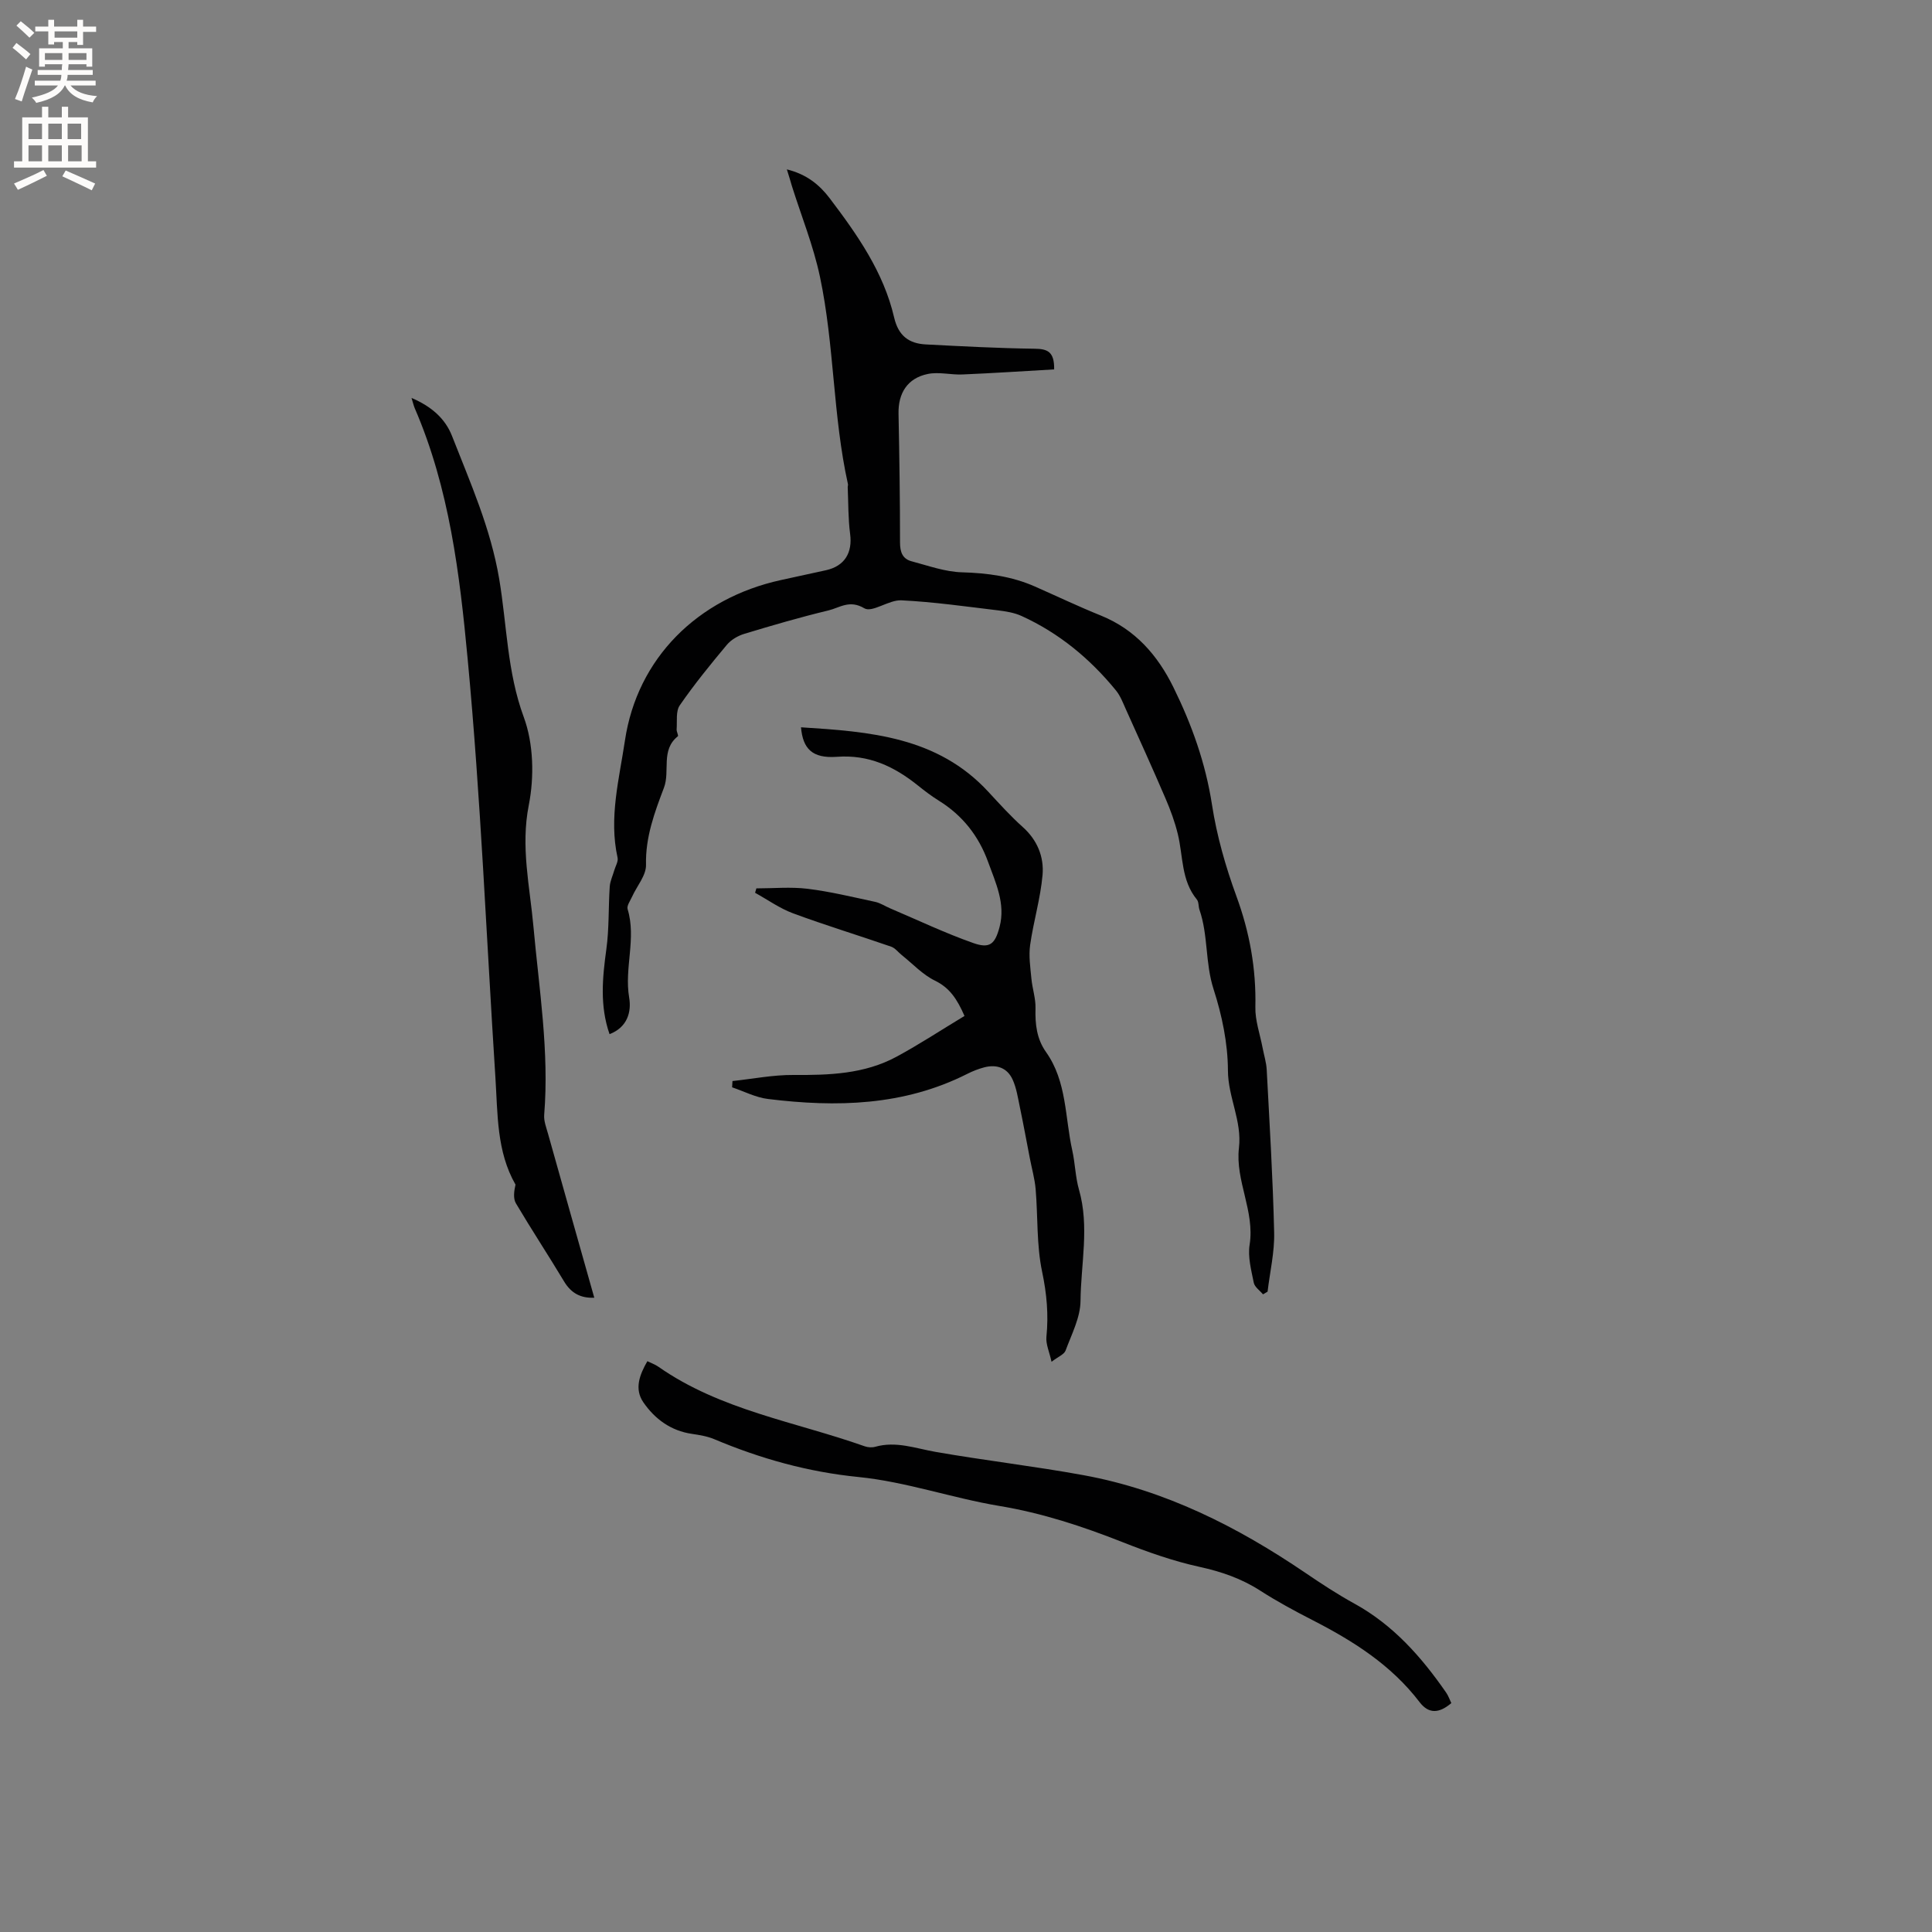 <svg enable-background="new 0 0 400 400" viewBox="0 0 400 400" xmlns="http://www.w3.org/2000/svg"><rect x="0" y="0" width="400" height="400" fill="#808080" stroke="none"/><g fill="#010102"><path d="m162.91 35.07c4.11 1.01 6.77 3.21 8.87 5.98 5.71 7.53 11.16 15.29 13.34 24.68.88 3.79 3.05 5.4 6.57 5.58 7.5.39 15.01.79 22.52.89 2.62.03 4.11.57 4.04 4.28-6.29.36-12.64.78-19 1.05-2.39.1-4.89-.58-7.18-.1-4.2.87-6.12 3.98-6.04 8.19.18 8.9.31 17.81.31 26.71 0 1.98.53 3.39 2.4 3.88 3.44.91 6.92 2.18 10.41 2.28 5.27.15 10.32.82 15.14 2.95 4.55 2.01 9.04 4.15 13.65 6.01 7.1 2.88 11.73 8.2 15 14.84 3.8 7.71 6.66 15.7 7.99 24.32.99 6.43 2.82 12.83 5.06 18.95 2.74 7.48 4.1 15.01 3.92 22.96-.06 2.77.95 5.56 1.48 8.34.29 1.55.79 3.08.87 4.64.59 11.22 1.28 22.44 1.54 33.67.1 4.07-.88 8.17-1.36 12.25-.32.19-.63.37-.95.56-.66-.8-1.73-1.51-1.91-2.41-.52-2.59-1.26-5.34-.86-7.86 1.1-6.96-3-13.27-2.21-20.05.66-5.58-2.26-10.48-2.28-16.02-.02-5.63-1.23-11.44-2.97-16.83-1.76-5.43-1.09-11.13-2.92-16.45-.24-.69-.12-1.61-.54-2.12-3.27-3.97-2.83-8.96-3.94-13.53-.61-2.52-1.52-5-2.55-7.39-2.66-6.2-5.45-12.34-8.22-18.49-.6-1.34-1.14-2.78-2.05-3.89-5.37-6.57-11.78-11.88-19.54-15.41-1.49-.68-3.22-.96-4.87-1.16-6.66-.8-13.32-1.75-20.01-2.08-2.58-.13-6.04 2.62-7.67 1.65-3.06-1.83-5.1-.12-7.42.44-5.86 1.41-11.66 3.1-17.43 4.85-1.33.4-2.74 1.23-3.62 2.28-3.39 4.06-6.74 8.17-9.74 12.52-.85 1.22-.52 3.28-.65 4.96-.04.49.43 1.31.25 1.45-3.59 2.85-1.56 7.19-2.88 10.66-1.94 5.11-3.85 10.23-3.71 15.96.05 2.17-1.88 4.37-2.88 6.58-.38.85-1.14 1.88-.93 2.59 1.85 6.07-.72 12.18.32 18.3.51 2.99-.38 6.17-4.06 7.58-2.05-5.88-1.47-11.69-.66-17.6.59-4.27.41-8.64.7-12.96.08-1.13.62-2.24.94-3.36.25-.88.86-1.83.68-2.62-1.83-8.25.34-16.27 1.53-24.27 2.53-16.95 14.98-29.43 32.31-33.21 3.1-.68 6.21-1.34 9.31-2.03 3.86-.86 5.51-3.61 5-7.5-.42-3.2-.36-6.46-.5-9.69-.01-.21.1-.43.05-.63-3.14-14.16-2.8-28.8-5.8-42.95-1.35-6.39-3.84-12.53-5.81-18.79-.28-.98-.57-1.95-1.04-3.43z"/><path d="m165.84 150.58c14.22.9 28.25 1.92 38.8 13.37 2.3 2.49 4.59 5.02 7.11 7.28 3.03 2.7 4.42 6.19 4.1 9.92-.43 4.87-1.88 9.63-2.57 14.49-.32 2.26.04 4.64.26 6.96.19 2.07.91 4.12.85 6.17-.09 3.27.24 6.31 2.18 9.05 4.33 6.1 3.9 13.49 5.43 20.35.6 2.68.64 5.51 1.39 8.13 2.2 7.66.39 15.38.32 23.04-.03 3.44-1.85 6.91-3.09 10.27-.3.81-1.54 1.28-2.91 2.33-.45-2.05-1.21-3.66-1.06-5.17.46-4.57.07-8.92-.89-13.47-1.17-5.54-.86-11.39-1.34-17.09-.19-2.18-.81-4.33-1.22-6.49-.68-3.49-1.31-6.98-2.04-10.46-.41-1.94-.7-3.97-1.51-5.75-1.1-2.42-3.29-3.2-5.86-2.53-1.22.32-2.42.79-3.54 1.36-13.14 6.63-27.09 6.94-41.26 5.19-2.53-.31-4.94-1.58-7.41-2.41.02-.43.04-.87.07-1.3 4.21-.45 8.42-1.29 12.62-1.26 7.39.05 14.68-.18 21.33-3.77 4.78-2.58 9.34-5.59 14.09-8.45-1.55-3.52-3.07-5.82-6.12-7.31-2.55-1.24-4.61-3.49-6.88-5.3-.73-.58-1.35-1.44-2.18-1.73-6.75-2.34-13.6-4.42-20.3-6.9-2.77-1.02-5.27-2.82-7.88-4.26.09-.3.18-.61.27-.91 3.53 0 7.11-.34 10.58.08 4.71.58 9.35 1.71 14.01 2.71 1.08.23 2.06.9 3.1 1.34 5.72 2.43 11.35 5.12 17.2 7.18 3.42 1.21 4.51.26 5.46-3.32 1.27-4.83-.81-9.15-2.39-13.51-1.94-5.33-5.27-9.58-10.14-12.61-1.53-.95-2.97-2.04-4.37-3.17-4.92-3.94-10.16-6.44-16.81-5.94-5.07.36-7.02-1.67-7.4-6.11z"/><path d="m85.2 82.39c4.08 1.73 6.96 4.24 8.38 7.86 3.78 9.68 7.99 19.05 9.78 29.65 1.59 9.46 1.63 19.23 5.08 28.57 2.03 5.5 2.19 12.38 1.04 18.22-1.71 8.65.21 16.79.96 25.12 1.17 12.97 3.29 25.88 2.23 38.99-.11 1.3.45 2.68.81 3.99 3.16 11.27 6.35 22.53 9.56 33.89-2.77.12-4.77-.9-6.24-3.35-3.26-5.43-6.75-10.73-9.98-16.18-.6-1.02-.4-2.52-.09-3.89-3.93-6.85-3.67-14.59-4.16-22.15-1.86-28.88-3.03-57.82-5.74-86.61-1.65-17.62-3.79-35.42-10.97-52-.23-.56-.36-1.15-.66-2.11z"/><path d="m134.03 281.82c.79.39 1.6.67 2.27 1.14 12.88 9.02 28.34 11.38 42.73 16.48.66.23 1.51.29 2.18.1 4.3-1.22 8.3.32 12.45 1.05 10.21 1.79 20.52 2.97 30.72 4.84 16.84 3.09 31.8 10.65 45.85 20.19 3.32 2.26 6.69 4.47 10.2 6.4 8.03 4.42 13.86 11.03 18.97 18.4.47.67.74 1.48 1.08 2.19-2.54 2.17-4.69 2.25-6.56-.19-5.89-7.72-13.79-12.7-22.25-17.03-3.67-1.88-7.31-3.85-10.78-6.08-3.89-2.5-8.03-3.92-12.55-4.91-5.43-1.19-10.75-3.07-15.94-5.12-8.29-3.27-16.63-6.02-25.49-7.49-9.78-1.63-19.34-5.01-29.16-5.99-10.51-1.05-20.29-3.8-29.89-7.84-1.43-.6-3.04-.86-4.59-1.09-4.39-.64-7.69-3.08-10.08-6.55-1.89-2.77-.78-5.68.84-8.5z"/></g><path d="m2.6 9.9.8-1c.9.7 1.9 1.4 2.9 2.3l-.9 1.1c-1.1-1-2-1.8-2.8-2.4zm.5 10.6c.9-2.1 1.6-4.3 2.3-6.7.4.2.8.4 1.3.6-.7 2.1-1.5 4.3-2.2 6.6zm.3-15.2.9-.9c1 .8 2 1.6 2.8 2.4l-1 1c-.9-.9-1.8-1.7-2.7-2.5zm12.6-1.2h1.2v1.4h2.7v1.1h-2.7v2.7h-1.2v-.6h-1.8v1.3h4.9v3.8h-1.2v-.5h-3.7c0 .4-.1.9-.1 1.2h5.1v1h-5.2c0 .5-.1.9-.2 1.2h6v1h-5.2c1.1 1.3 2.9 2 5.5 2.2-.4.4-.7.8-.9 1.3-2.9-.5-4.8-1.6-5.7-3.5h-.1c-.8 1.7-2.7 2.9-5.9 3.6-.2-.4-.6-.8-.9-1.1 2.8-.6 4.6-1.4 5.4-2.5h-4.8v-1h5.3c.1-.3.2-.7.2-1.2h-4.9v-1h5c0-.4 0-.8.1-1.2h-3.6v.5h-1.2v-3.8h4.9v-1.3h-1.8v.5h-1.2v-2.7h-2.7v-1h2.7v-1.4h1.2v1.4h4.8zm-6.7 8.3h3.6c0-.4 0-.9 0-1.4h-3.6zm1.9-4.6h4.8v-1.3h-4.7v1.3zm6.7 3.2h-3.7v1.4h3.7z" fill="#fcfbfa"/><path d="m8.7 22.1h1.3v2.2h2.8v-2.2h1.3v2.2h4.1v9.1h1.7v1.3h-17v-1.3h1.7v-9.1h4.1zm.3 13.1.7 1.2c-1.8.9-3.8 1.9-6 2.9-.2-.4-.5-.8-.8-1.3 2.3-1 4.4-1.9 6.1-2.8zm-3.1-6.4h2.8v-3.2h-2.8zm0 4.6h2.8v-3.3h-2.8zm4.1-4.6h2.8v-3.2h-2.8zm0 4.6h2.8v-3.3h-2.8zm3.6 1.9c2.1.9 4.1 1.8 6.1 2.7l-.7 1.4c-2.2-1.1-4.2-2-6.1-2.9zm3.2-9.7h-2.8v3.2h2.8zm-2.7 7.8h2.8v-3.3h-2.8z" fill="#fcfbfa"/></svg>